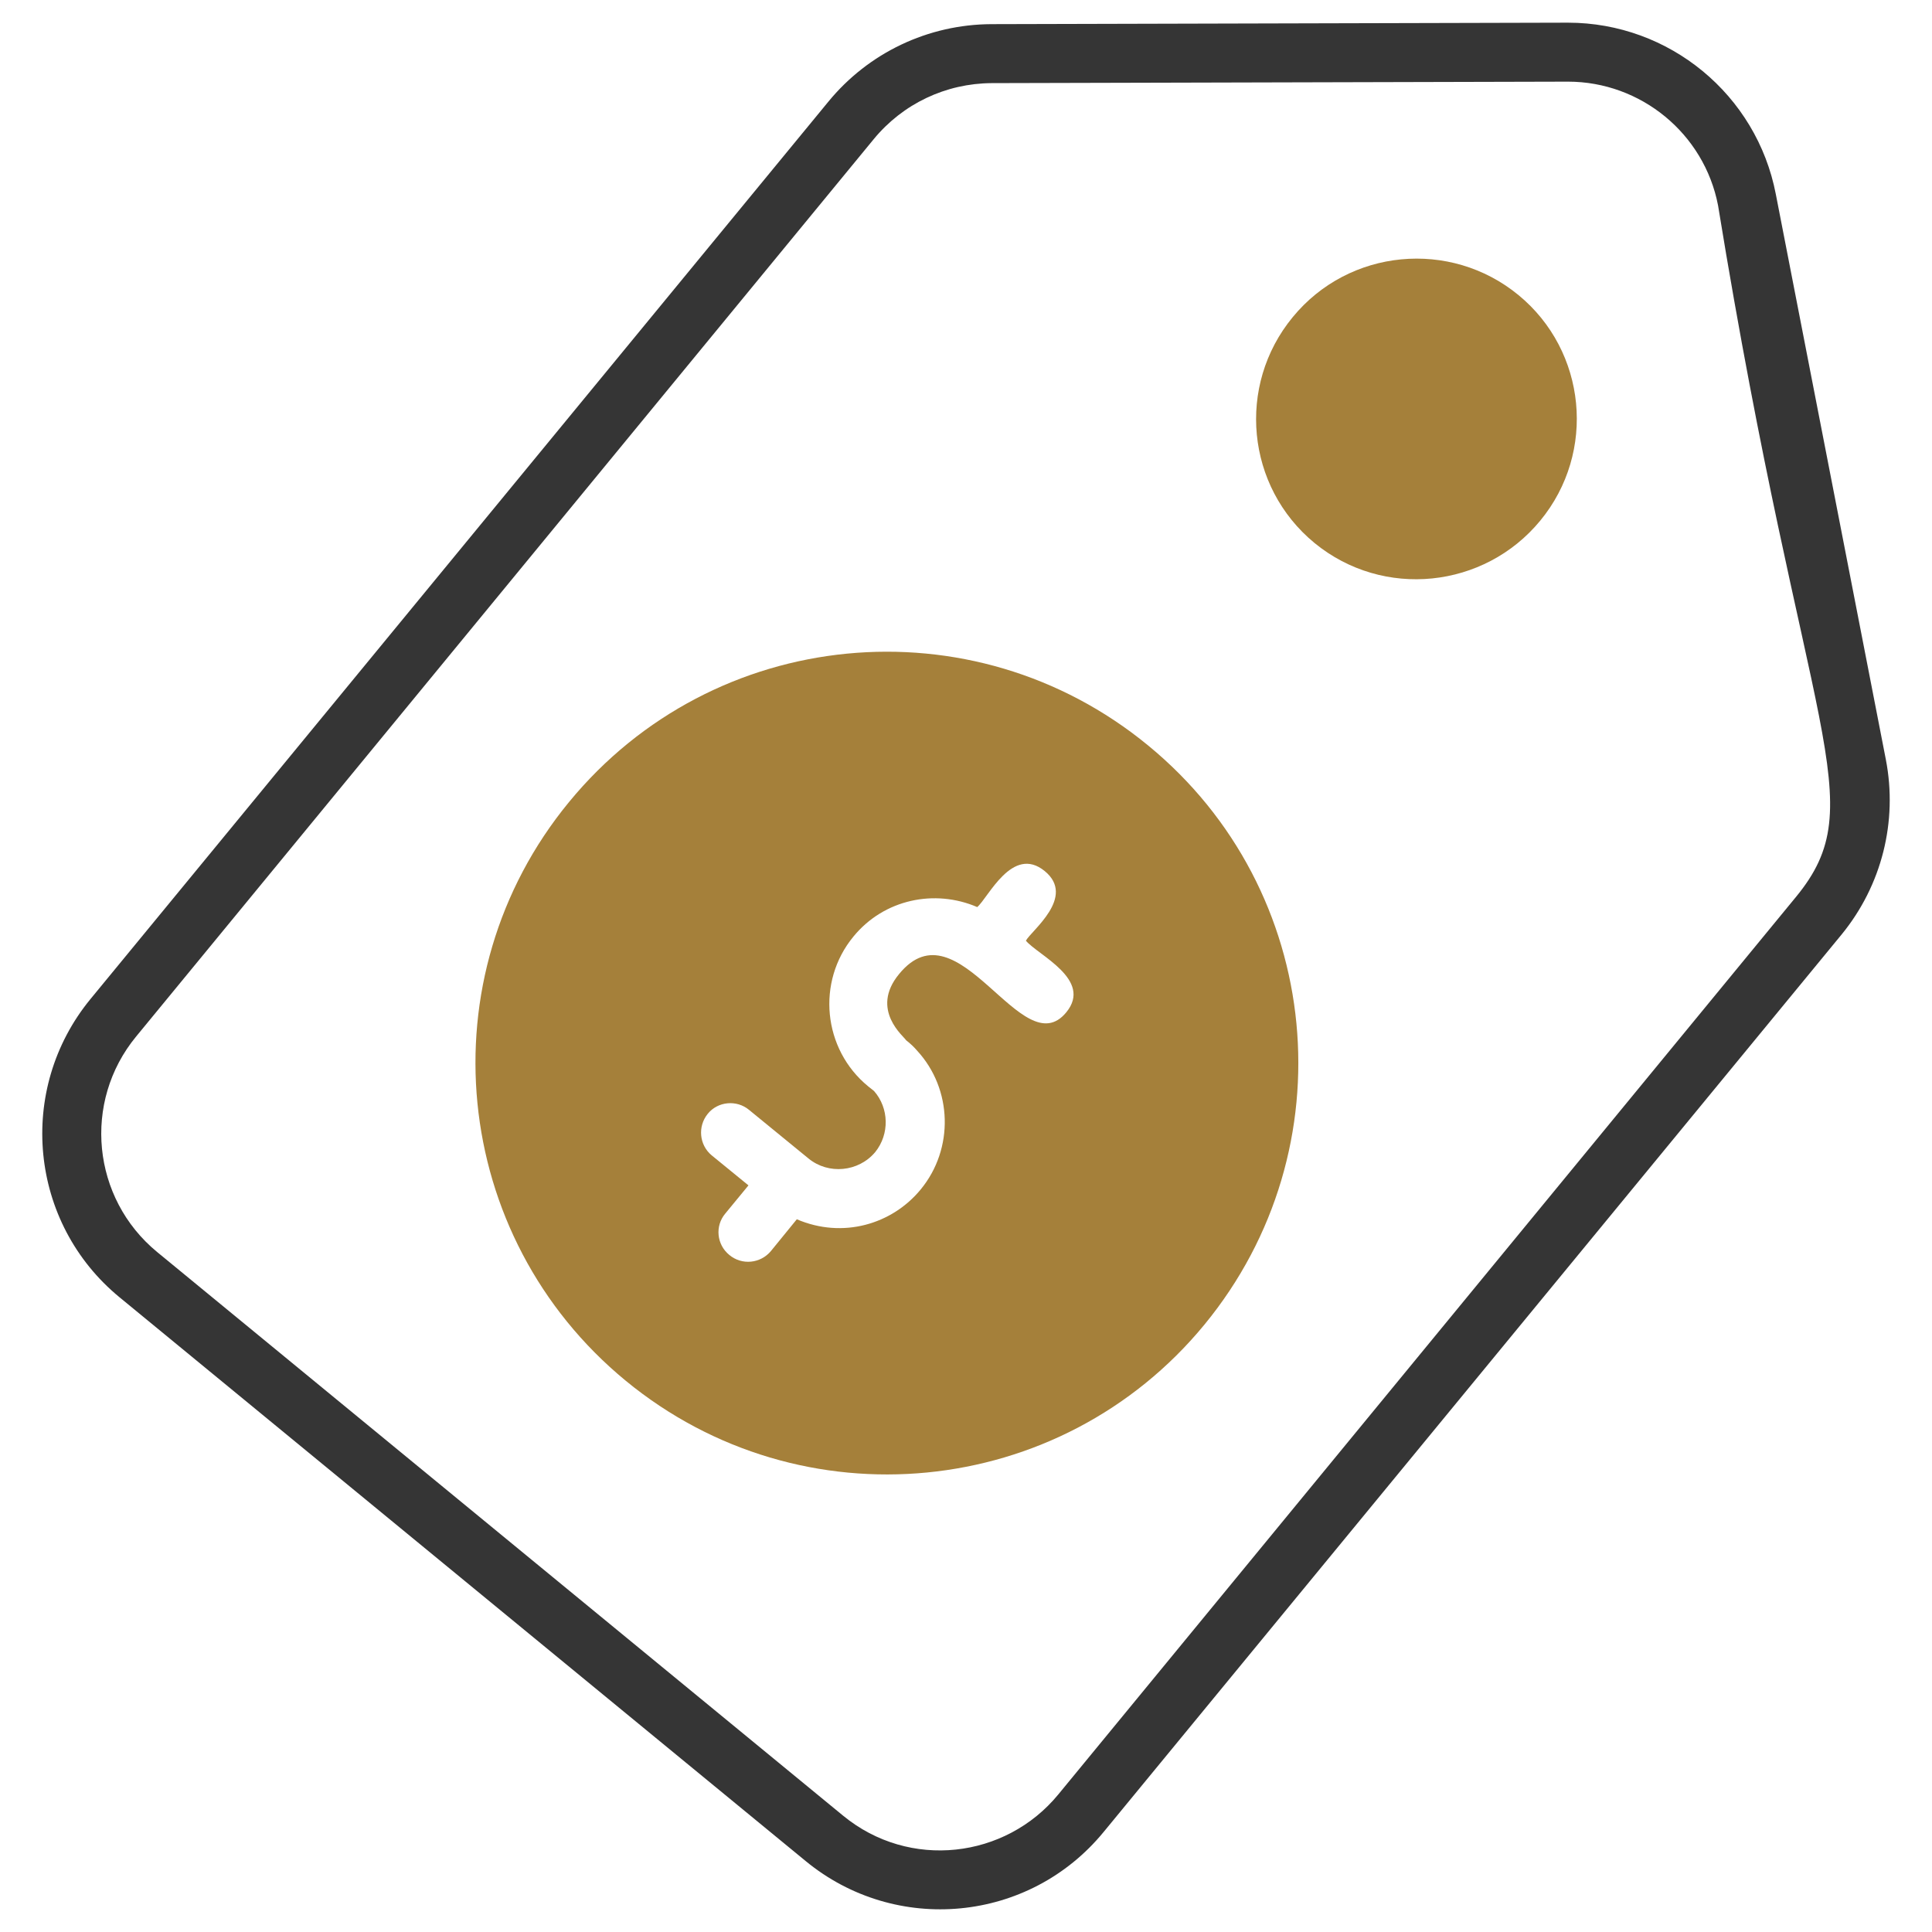 <svg width="42" height="42" viewBox="0 0 42 42" fill="none" xmlns="http://www.w3.org/2000/svg">
<g clip-path="url(#clip0_324_266)">
<path d="M40.996 16.508L38.605 4.223C38.189 2.057 36.286 0.493 34.087 0.493H34.068L21.552 0.525C20.174 0.531 18.88 1.147 18.008 2.21L1.967 21.718C0.352 23.686 0.634 26.589 2.601 28.204L17.515 40.458C19.469 42.066 22.372 41.803 23.994 39.823L40.035 20.315C40.906 19.251 41.259 17.86 40.996 16.508ZM39.041 19.501L23.007 39.009C21.86 40.406 19.77 40.656 18.328 39.471L3.415 27.217C1.999 26.051 1.788 23.955 2.96 22.532L18.995 3.024C19.629 2.255 20.559 1.813 21.558 1.807C22.007 1.807 34.087 1.775 34.087 1.775C35.67 1.775 37.048 2.903 37.349 4.466C39.24 16.079 40.746 17.431 39.041 19.501Z" fill="#353535"/>
<path d="M33.485 11.317C32.267 12.798 30.069 13.028 28.576 11.804C27.089 10.58 26.878 8.382 28.102 6.895C29.326 5.402 31.53 5.197 33.011 6.415C34.491 7.632 34.709 9.83 33.485 11.317Z" fill="#A5803A"/>
<path d="M24.961 16.207C21.142 13.067 15.508 13.611 12.368 17.438C9.234 21.251 9.786 26.878 13.605 30.018C17.418 33.152 23.052 32.607 26.185 28.794C29.319 24.98 28.787 19.347 24.961 16.207ZM23.18 22.007C22.218 23.18 20.841 19.591 19.546 21.174C18.899 21.956 19.668 22.545 19.693 22.609C19.7 22.609 19.7 22.609 19.7 22.616C19.79 22.686 19.866 22.757 19.937 22.84C20.706 23.673 20.744 24.974 20.014 25.859C19.392 26.615 18.322 26.935 17.322 26.506L16.758 27.198C16.534 27.467 16.13 27.512 15.854 27.281C15.579 27.057 15.54 26.653 15.765 26.384L16.271 25.769L15.47 25.115C15.201 24.891 15.162 24.487 15.387 24.212C15.605 23.942 16.015 23.904 16.284 24.128L17.578 25.186C18.008 25.538 18.662 25.48 19.027 25.045C19.341 24.654 19.328 24.09 19.001 23.718L18.873 23.616C17.886 22.808 17.745 21.34 18.553 20.36C19.219 19.546 20.322 19.322 21.244 19.719C21.482 19.52 22.007 18.36 22.712 18.937C23.398 19.501 22.417 20.232 22.302 20.45C22.564 20.764 23.763 21.296 23.18 22.007Z" fill="#A5803A"/>
</g>
<defs>
<clipPath id="clip0_324_266">
<rect width="42" height="42" fill="white"/>
</clipPath>
</defs>
</svg>
